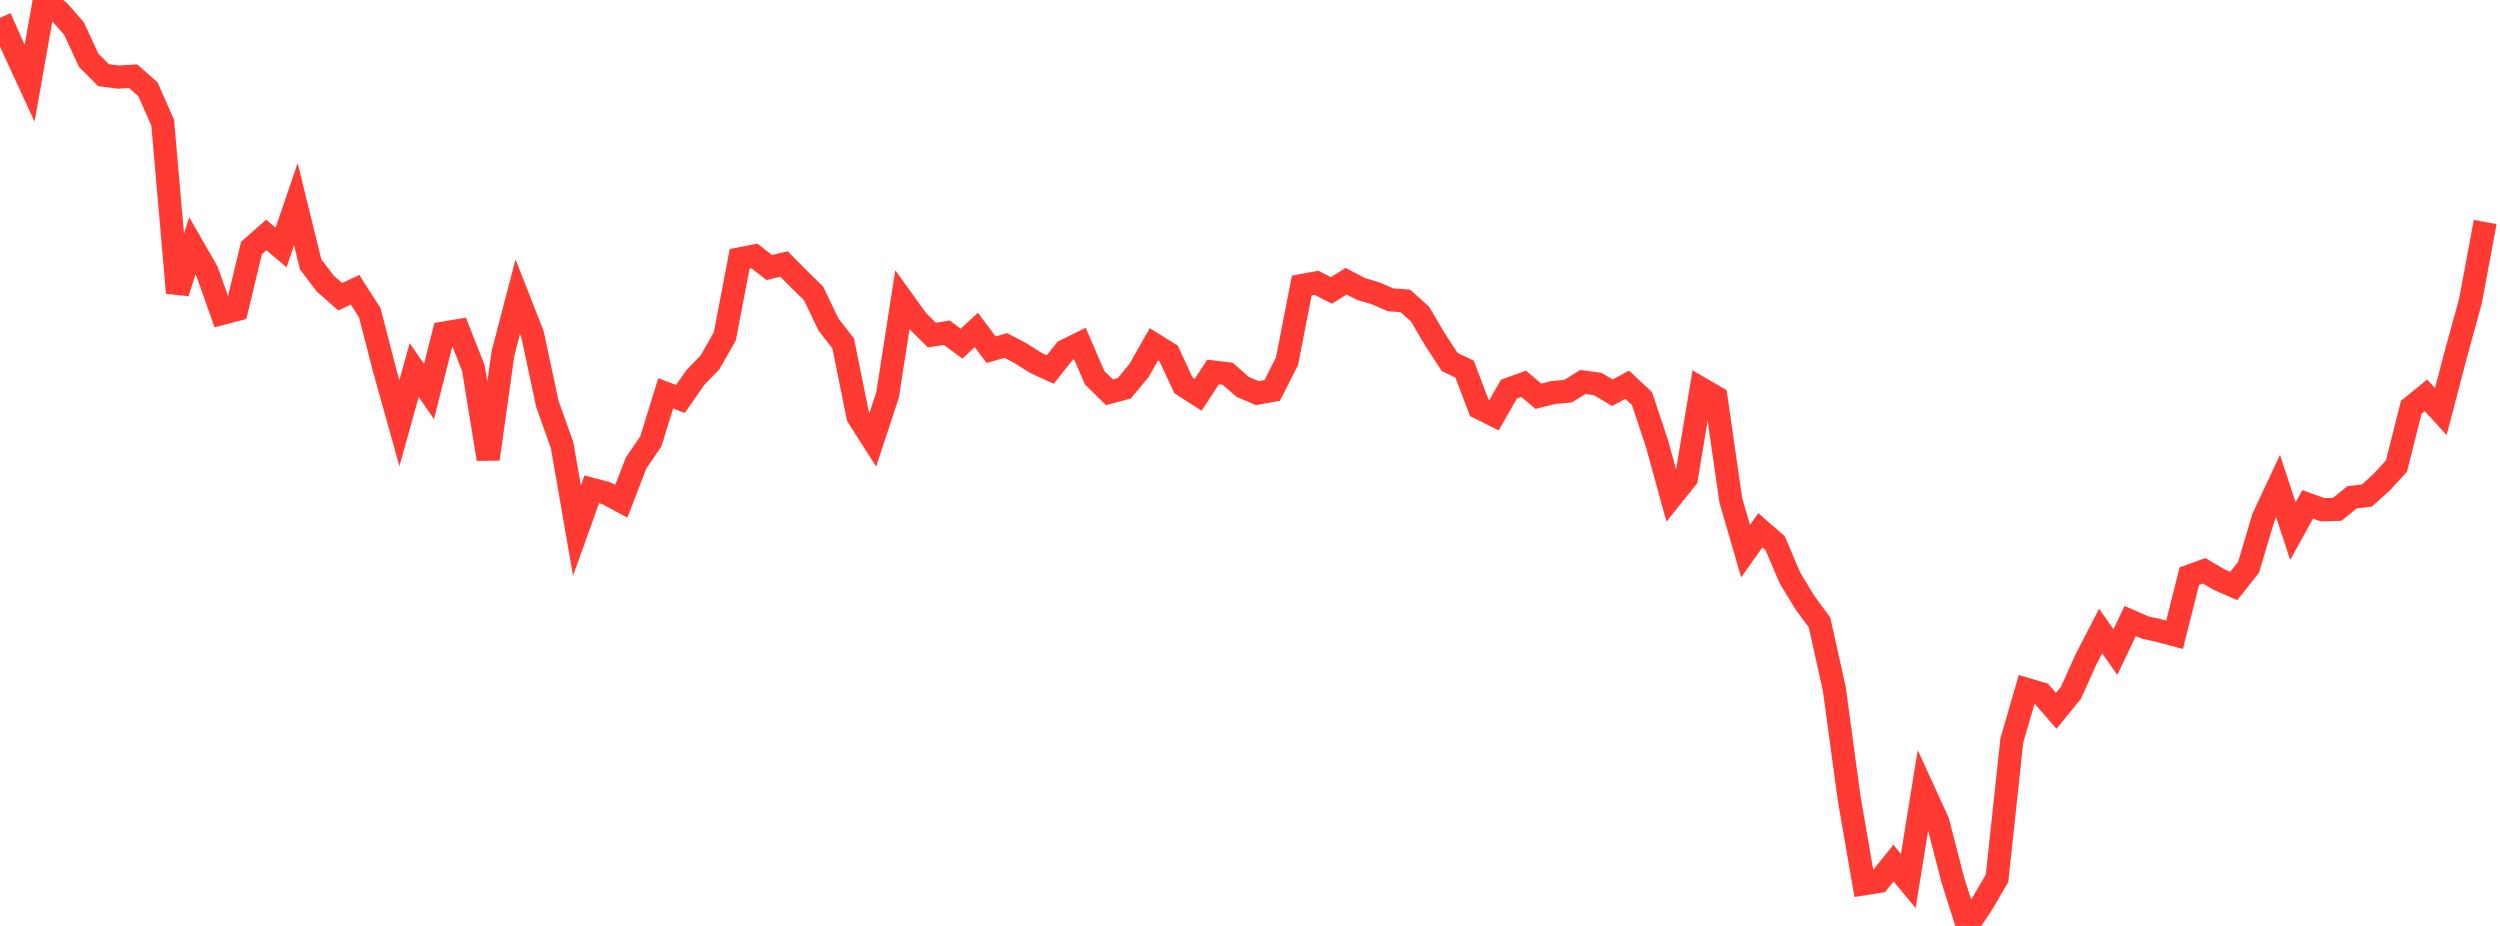 <?xml version="1.0" standalone="no"?><!DOCTYPE svg PUBLIC "-//W3C//DTD SVG 1.1//EN" "http://www.w3.org/Graphics/SVG/1.1/DTD/svg11.dtd"><svg width="135" height="50" viewBox="0 0 135 50" preserveAspectRatio="none" xmlns="http://www.w3.org/2000/svg" xmlns:xlink="http://www.w3.org/1999/xlink"><polyline points="0,0.965 0.799,2.766 1.598,4.498 2.396,0 3.195,0.628 3.994,1.539 4.793,3.26 5.592,4.059 6.391,4.163 7.189,4.118 7.988,4.817 8.787,6.63 9.586,15.809 10.385,13.275 11.183,14.664 11.982,16.925 12.781,16.716 13.58,13.394 14.379,12.687 15.178,13.364 15.976,11.027 16.775,14.279 17.574,15.324 18.373,16.026 19.172,15.647 19.97,16.891 20.769,19.995 21.568,22.85 22.367,19.983 23.166,21.143 23.964,17.988 24.763,17.854 25.562,19.877 26.361,24.788 27.16,19.086 27.959,16.023 28.757,18.058 29.556,21.802 30.355,24.045 31.154,28.65 31.953,26.423 32.751,26.638 33.55,27.068 34.349,25.003 35.148,23.827 35.947,21.243 36.746,21.543 37.544,20.392 38.343,19.564 39.142,18.16 39.941,13.98 40.74,13.823 41.538,14.446 42.337,14.256 43.136,15.063 43.935,15.846 44.734,17.517 45.533,18.547 46.331,22.494 47.13,23.75 47.929,21.325 48.728,16.195 49.527,17.304 50.325,18.096 51.124,17.968 51.923,18.556 52.722,17.819 53.521,18.882 54.32,18.657 55.118,19.078 55.917,19.586 56.716,19.951 57.515,18.946 58.314,18.551 59.112,20.399 59.911,21.184 60.71,20.968 61.509,20.006 62.308,18.596 63.107,19.09 63.905,20.806 64.704,21.319 65.503,20.089 66.302,20.185 67.101,20.891 67.899,21.229 68.698,21.083 69.497,19.514 70.296,15.42 71.095,15.273 71.893,15.685 72.692,15.187 73.491,15.604 74.29,15.841 75.089,16.19 75.888,16.248 76.686,16.964 77.485,18.324 78.284,19.55 79.083,19.925 79.882,22.023 80.68,22.419 81.479,21.015 82.278,20.725 83.077,21.397 83.876,21.196 84.675,21.124 85.473,20.626 86.272,20.735 87.071,21.206 87.87,20.777 88.669,21.525 89.467,23.92 90.266,26.821 91.065,25.822 91.864,20.991 92.663,21.455 93.462,27.01 94.26,29.761 95.059,28.635 95.858,29.334 96.657,31.208 97.456,32.527 98.254,33.61 99.053,37.204 99.852,43.097 100.651,47.725 101.45,47.6 102.249,46.608 103.047,47.575 103.846,42.638 104.645,44.385 105.444,47.498 106.243,50 107.041,48.799 107.84,47.428 108.639,39.985 109.438,37.227 110.237,37.465 111.036,38.386 111.834,37.406 112.633,35.628 113.432,34.077 114.231,35.211 115.03,33.536 115.828,33.884 116.627,34.064 117.426,34.277 118.225,31.112 119.024,30.822 119.822,31.294 120.621,31.645 121.42,30.639 122.219,27.959 123.018,26.253 123.817,28.68 124.615,27.235 125.414,27.525 126.213,27.504 127.012,26.853 127.811,26.758 128.609,26.041 129.408,25.17 130.207,21.998 131.006,21.35 131.805,22.225 132.604,19.17 133.402,16.27 134.201,11.988" fill="none" stroke="#ff3a33" stroke-width="1.25"/></svg>